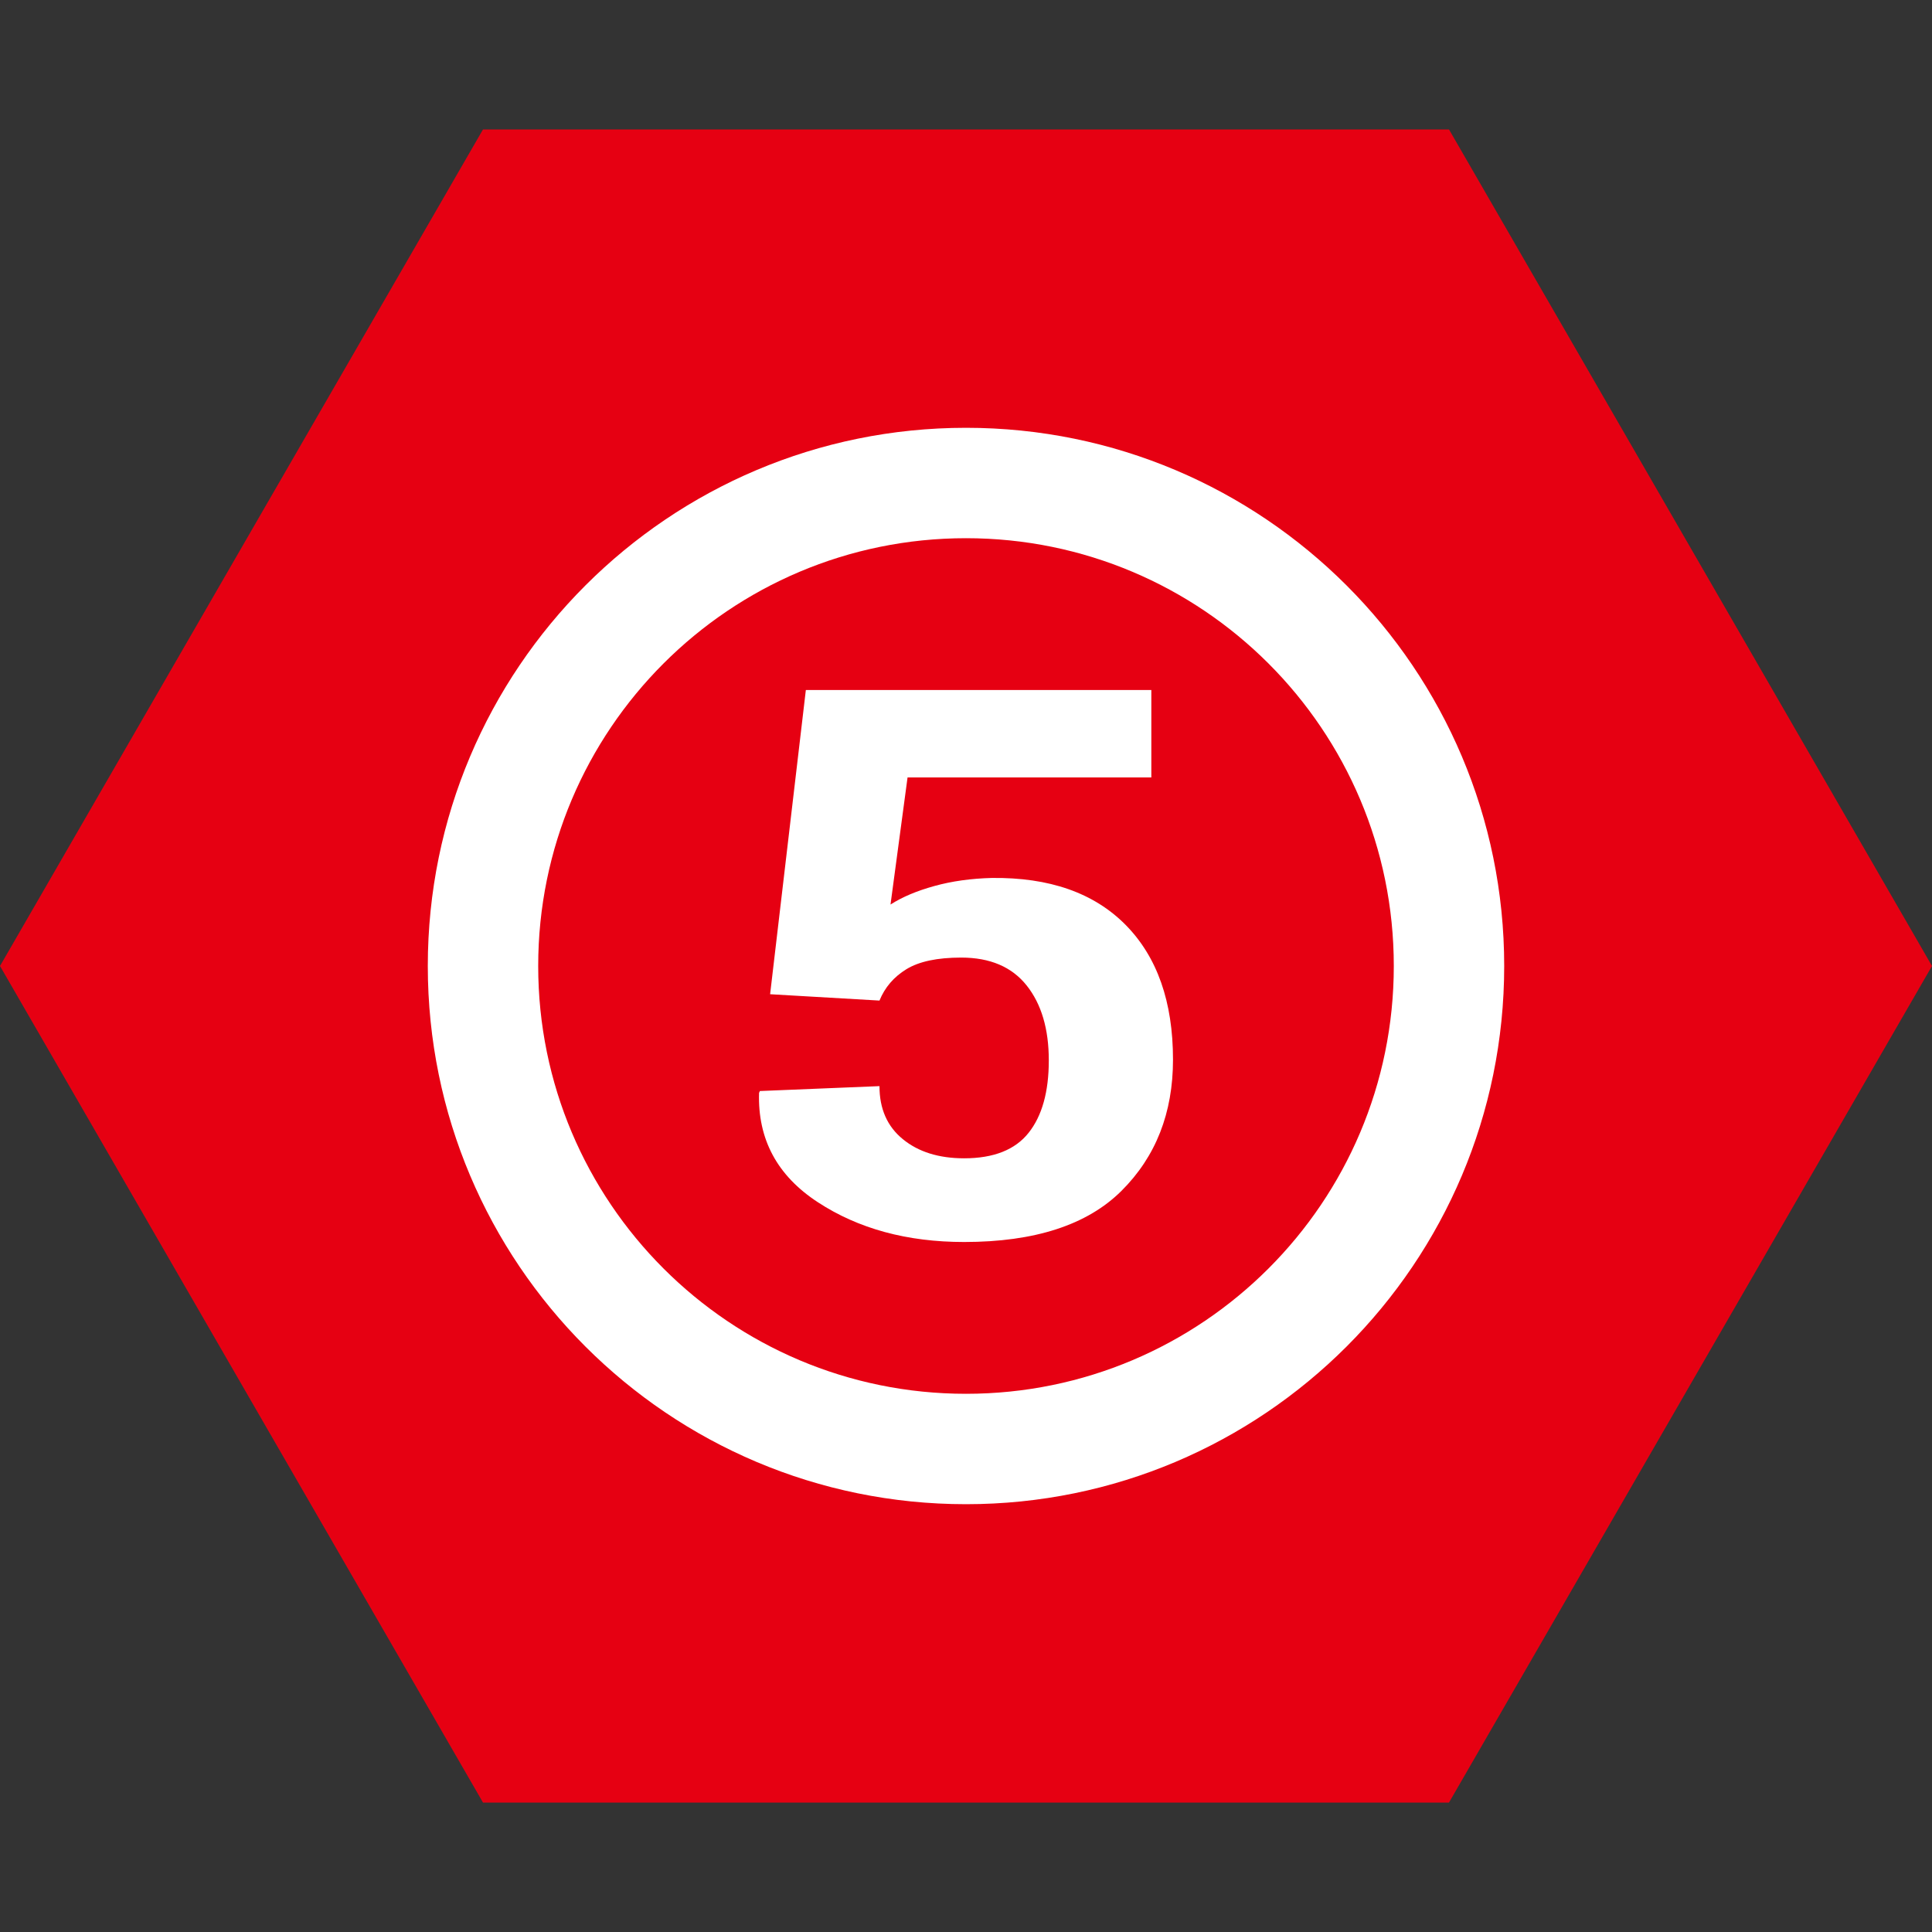 <?xml version="1.0" encoding="UTF-8"?>
<svg width="28px" height="28px" viewBox="0 0 28 28" version="1.1" xmlns="http://www.w3.org/2000/svg" xmlns:xlink="http://www.w3.org/1999/xlink">
    <rect x="0" y="0" width="28" height="28" fill="#333333" stroke="none"/>
    <title>4</title>
    <g id="4" stroke="none" stroke-width="1" fill="none" fill-rule="evenodd">
        <polygon id="多边形" fill="#E60012" transform="translate(14, 14) rotate(90) translate(-14, -14) " points="14 0 26.124 7 26.124 21 14 28 1.876 21 1.876 7"></polygon>
        <path d="M14,6.2 C9.692,6.2 6.2,9.692 6.2,14 C6.2,18.308 9.692,21.8 14,21.8 C18.308,21.8 21.8,18.308 21.8,14 C21.8,9.692 18.308,6.2 14,6.2 Z M14,7.8 C17.424,7.8 20.2,10.576 20.2,14 C20.2,17.424 17.424,20.2 14,20.2 C10.576,20.2 7.8,17.424 7.8,14 C7.8,10.576 10.576,7.8 14,7.8 Z" id="椭圆形" fill="#FFFFFF" fill-rule="nonzero"></path>
        <g id="5" transform="translate(11, 10)" fill="#FFFFFF" fill-rule="nonzero">
            <path d="M0.161,4.409 L0.679,0 L5.686,0 L5.686,1.267 L2.153,1.267 L1.906,3.109 C2.075,3.001 2.286,2.911 2.541,2.841 C2.796,2.77 3.073,2.732 3.374,2.724 C4.208,2.714 4.854,2.94 5.313,3.404 C5.771,3.868 6,4.519 6,5.357 C6,6.13 5.751,6.763 5.254,7.258 C4.757,7.753 3.996,8 2.973,8 C2.147,8 1.44,7.808 0.852,7.423 C0.264,7.039 -0.02,6.51 0.001,5.839 L0.013,5.812 L1.746,5.741 C1.746,6.07 1.859,6.326 2.085,6.51 C2.311,6.695 2.607,6.787 2.973,6.787 C3.4,6.787 3.712,6.664 3.907,6.418 C4.102,6.173 4.2,5.823 4.2,5.368 C4.2,4.913 4.093,4.551 3.879,4.282 C3.665,4.013 3.349,3.878 2.93,3.878 C2.584,3.878 2.32,3.934 2.137,4.046 C1.954,4.158 1.824,4.31 1.746,4.501 L0.161,4.409 Z" id="路径"></path>
        </g>
    </g>
</svg>